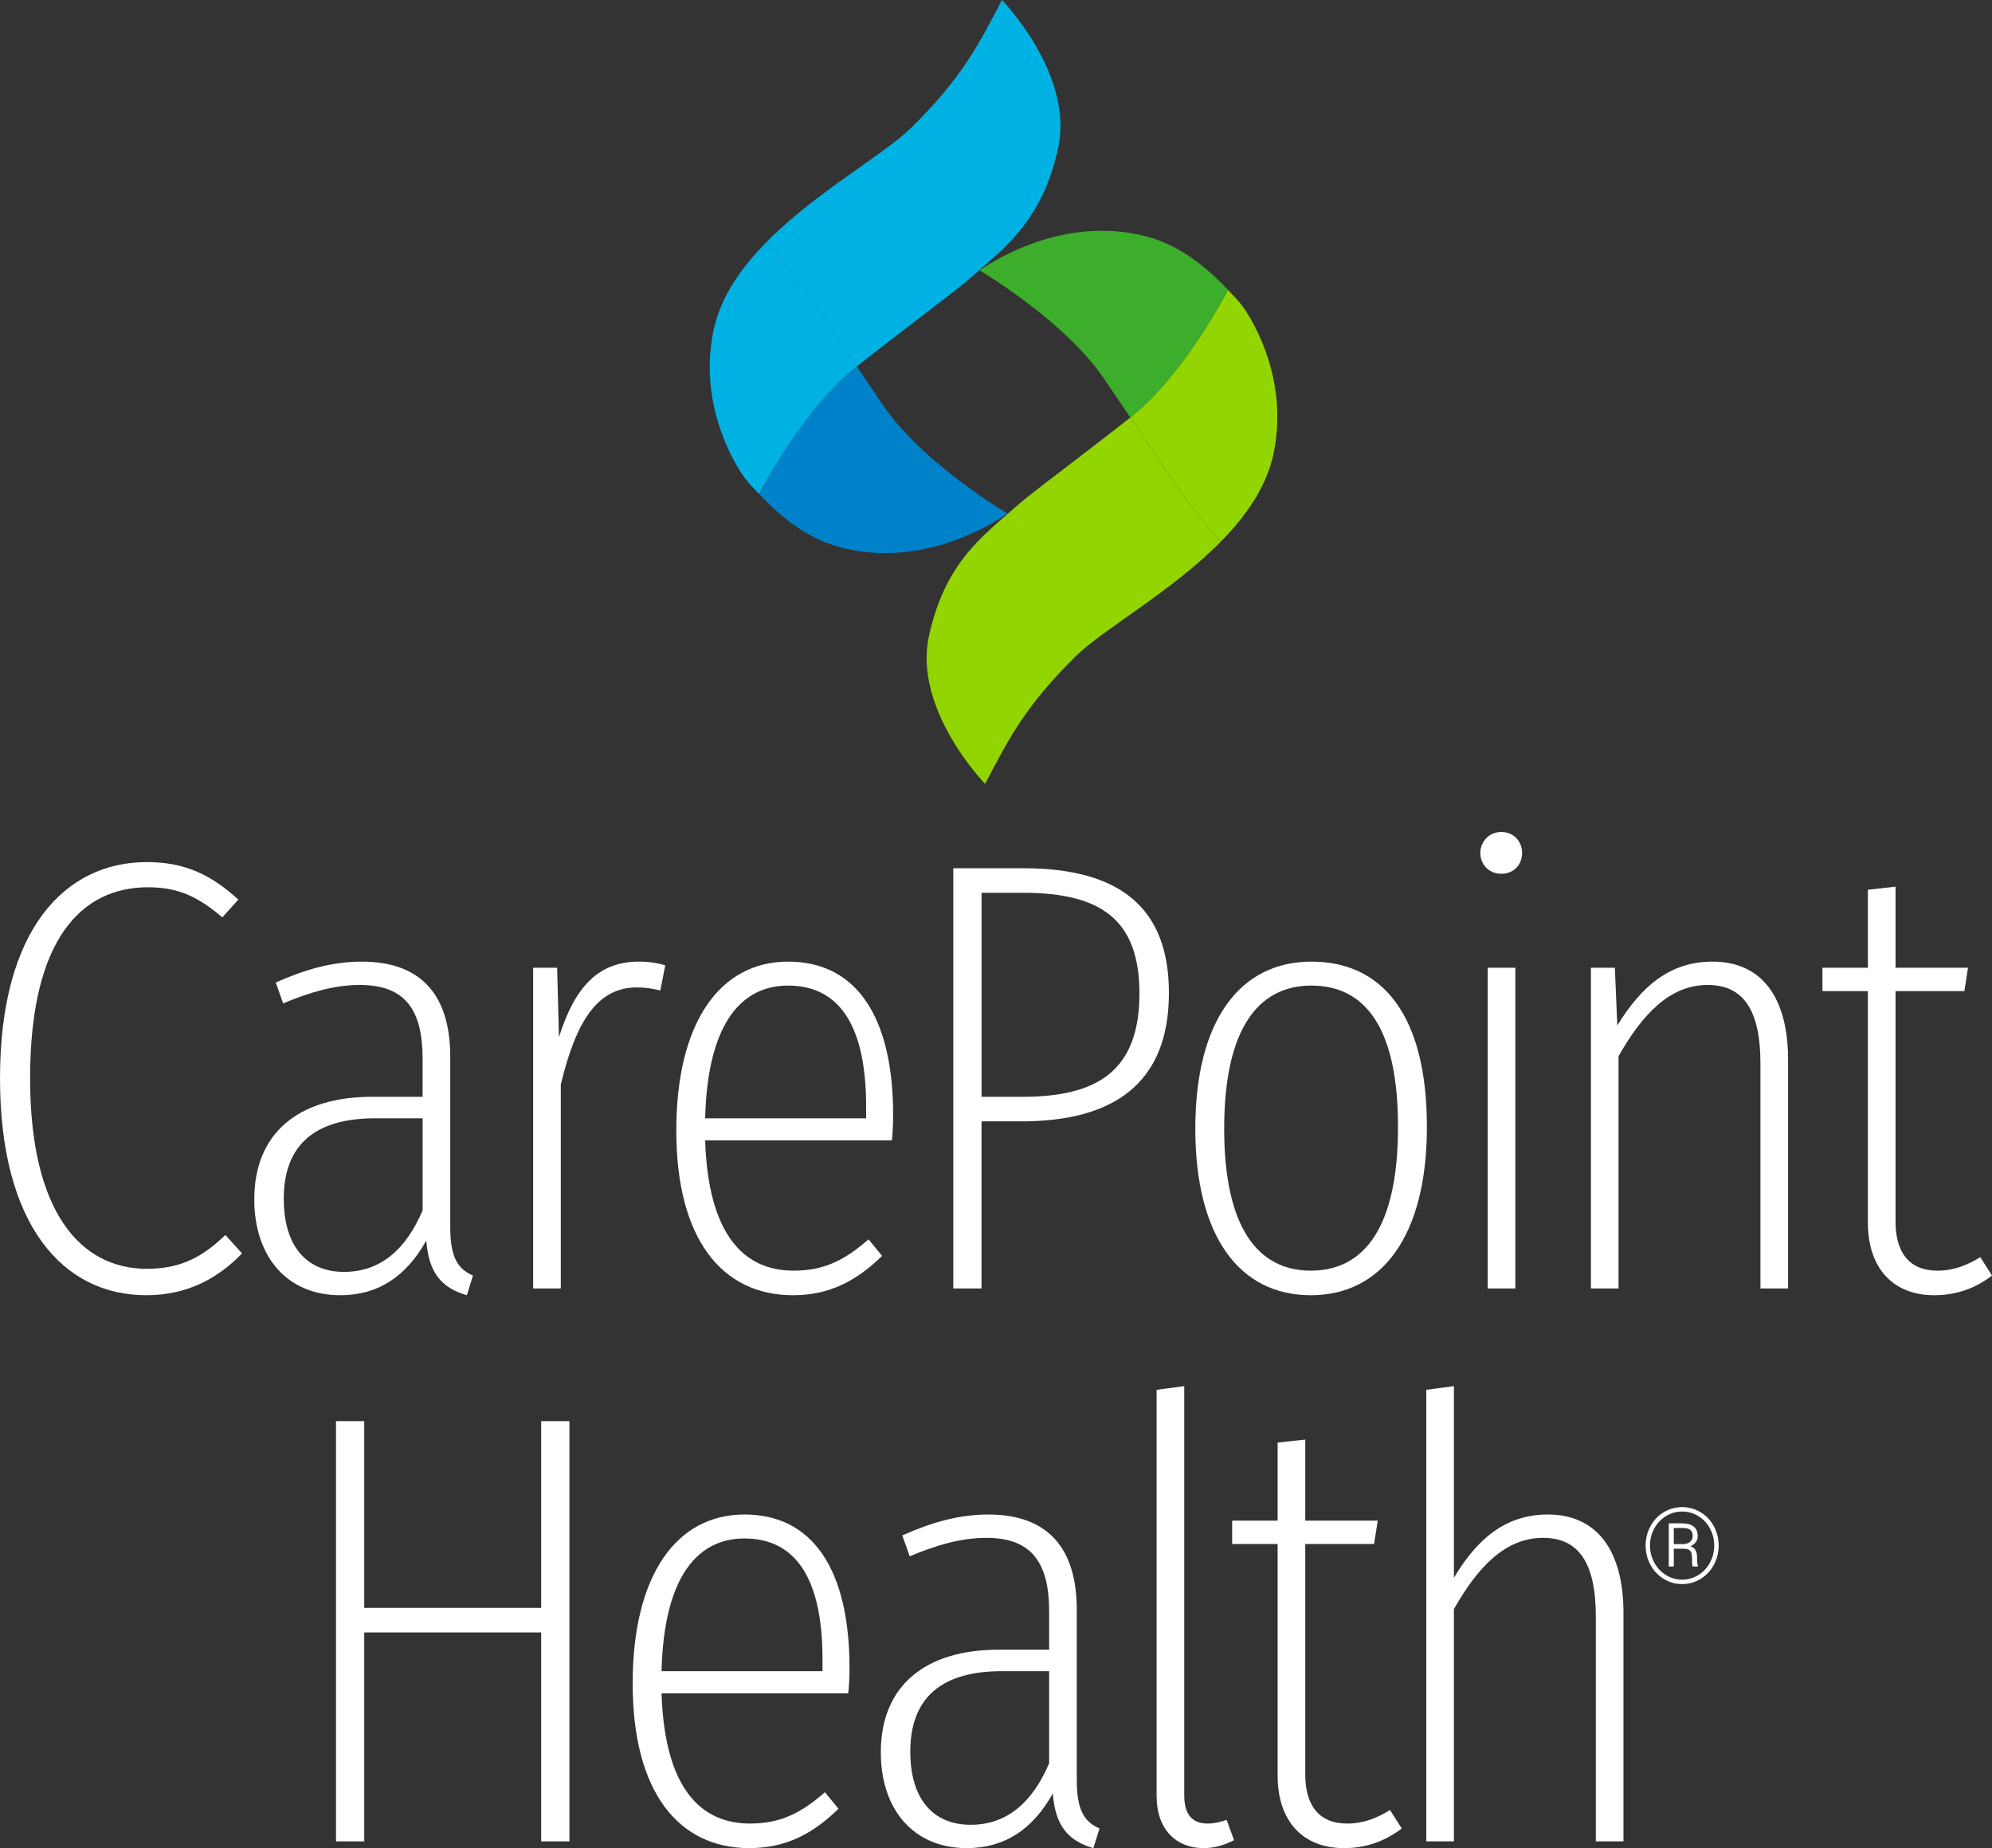 <?xml version="1.0" encoding="UTF-8"?>
<svg id="Layer_1" data-name="Layer 1" xmlns="http://www.w3.org/2000/svg" viewBox="0 0 227.007 210.586">
  <rect x="0" y="0" width="227.007" height="210.586" fill="#333333" stroke="none"/>
  <defs>
    <style>
      .cls-1 {
        fill: #3dae2b;
      }

      .cls-2 {
        fill: #0082ca;
      }

      .cls-3 {
        fill: #93d500;
      }

      .cls-4 {
        fill: #00b2e3;
      }

      .cls-5 {
        fill: #fff;
      }
    </style>
  </defs>
  <g>
    <g>
      <g>
        <path class="cls-2" d="M86.499,56.28c2.635,2.817,5.643,5.091,9.111,6.044,10.293,2.831,19.192-3.818,19.192-3.818,0,0-9.603-5.657-14.125-12.272-1.128-1.651-2.134-3.138-3.043-4.488-5.64,4.44-10.245,12.849-11.134,14.533Z"/>
        <g>
          <path class="cls-4" d="M110.983,31.327c3.278-2.985,7.772-5.98,9.609-14.516,1.802-8.372-6.408-16.811-6.408-16.811-2.735,5.242-4.616,8.909-10.305,14.524-3.171,3.129-10.95,7.389-16.553,13.077,1.545,1.609,2.689,3.261,3.842,4.702,1.14,1.425,3.09,4.431,6.464,9.443.018-.014.036-.029.054-.043,7.427-5.803,11.584-8.816,13.297-10.377Z"/>
          <path class="cls-4" d="M87.327,27.602c-2.913,2.958-5.238,6.301-6.02,10.073-1.464,7.054,1.155,13.192,3.32,16.447.671.951,1.226,1.468,1.872,2.159.889-1.685,5.494-10.094,11.134-14.533-3.374-5.012-5.324-8.018-6.464-9.443-1.153-1.441-2.296-3.093-3.842-4.702Z"/>
        </g>
      </g>
      <g>
        <path class="cls-3" d="M115.465,57.996c-3.278,2.984-7.772,5.98-9.609,14.516-1.802,8.372,6.408,16.81,6.408,16.81,2.735-5.242,4.615-8.91,10.305-14.524,3.17-3.13,10.95-7.389,16.552-13.077-1.545-1.609-2.689-3.261-3.842-4.702-1.14-1.425-3.09-4.431-6.464-9.444-.017.014-.036.029-.053.043-7.427,5.803-11.584,8.816-13.297,10.377Z"/>
        <path class="cls-1" d="M139.949,33.042c-2.635-2.817-5.643-5.091-9.111-6.044-10.293-2.831-19.192,3.818-19.192,3.818,0,0,9.604,5.657,14.125,12.272,1.129,1.651,2.134,3.138,3.043,4.488,5.64-4.44,10.246-12.849,11.134-14.533Z"/>
        <path class="cls-3" d="M139.121,61.721c2.913-2.958,5.239-6.301,6.021-10.073,1.464-7.054-1.155-13.192-3.32-16.447-.671-.951-1.227-1.468-1.873-2.159-.888,1.685-5.494,10.094-11.134,14.533,3.374,5.012,5.324,8.018,6.464,9.444,1.153,1.441,2.296,3.093,3.842,4.702Z"/>
      </g>
    </g>
    <g>
      <path class="cls-5" d="M27.162,102.501l-1.82,2.03c-2.729-2.311-4.97-3.431-8.471-3.431-7.421,0-13.441,5.671-13.441,21.773,0,15.331,5.811,21.701,13.302,21.701,4.271,0,6.65-1.68,8.961-3.85l1.89,2.1c-2.59,2.66-6.021,4.761-10.921,4.761-9.521,0-16.661-8.051-16.661-24.712,0-17.083,7.49-24.643,16.731-24.643,4.551,0,7.49,1.61,10.431,4.271Z"/>
      <path class="cls-5" d="M53.901,145.346l-.7,2.24c-2.87-.84-4.34-2.521-4.62-6.23-2.311,4.13-5.53,6.23-9.801,6.23-6.091,0-9.802-4.411-9.802-10.921,0-7.561,5.041-11.691,13.441-11.691h5.741v-4.34c0-5.531-1.96-8.401-7.141-8.401-2.94,0-5.741.84-8.751,2.1l-.841-2.38c3.291-1.47,6.441-2.38,9.802-2.38,6.931,0,10.081,3.991,10.081,10.851v19.393c0,3.43.84,4.76,2.59,5.53ZM48.161,137.925v-10.501h-5.391c-6.861,0-10.432,3.011-10.432,9.171,0,5.461,2.661,8.331,6.861,8.331s7.07-2.591,8.961-7.001Z"/>
      <path class="cls-5" d="M75.811,109.992l-.561,2.87c-.84-.21-1.68-.35-2.66-.35-4.48,0-6.931,3.78-8.681,11.061v23.242h-3.15v-36.543h2.73l.21,7.911c1.82-5.81,4.551-8.611,9.101-8.611,1.33,0,2.311.21,3.011.42Z"/>
      <path class="cls-5" d="M101.641,129.944h-21.282c.35,10.852,4.48,14.842,10.081,14.842,3.57,0,5.881-1.261,8.541-3.57l1.54,1.89c-2.87,2.8-5.951,4.48-10.151,4.48-8.121,0-13.301-6.44-13.301-18.762s4.97-19.252,12.741-19.252c7.841,0,11.971,6.371,11.971,17.501,0,1.121-.069,2.171-.14,2.871ZM98.7,126.024c0-8.752-2.801-13.722-8.891-13.722-5.111,0-9.171,3.99-9.451,15.122h18.342v-1.399Z"/>
      <path class="cls-5" d="M133.21,113.142c0,10.36-6.371,14.632-16.803,14.632h-4.55v19.041h-3.22v-47.884h7.981c11.061,0,16.592,4.55,16.592,14.211ZM129.849,113.212c0-8.331-4.27-11.481-13.23-11.481h-4.761v23.243h4.691c8.4,0,13.301-2.87,13.301-11.761Z"/>
      <path class="cls-5" d="M162.609,128.403c0,12.393-5.111,19.183-13.23,19.183-8.191,0-13.162-6.79-13.162-18.972,0-12.461,5.18-19.042,13.23-19.042,8.191,0,13.162,6.231,13.162,18.832ZM139.507,128.614c0,11.061,3.709,16.172,9.871,16.172,6.16,0,9.939-5.041,9.939-16.383,0-11.131-3.639-16.101-9.871-16.101-6.09,0-9.939,4.97-9.939,16.312Z"/>
      <path class="cls-5" d="M173.457,97.181c0,1.33-.91,2.38-2.381,2.38-1.4,0-2.379-1.05-2.379-2.38,0-1.26.979-2.38,2.379-2.38,1.471,0,2.381,1.12,2.381,2.38ZM172.687,146.815h-3.15v-36.543h3.15v36.543Z"/>
      <path class="cls-5" d="M203.769,120.772v26.043h-3.15v-25.622c0-6.231-2.031-8.961-6.021-8.961-4.27,0-7.42,3.29-10.15,8.12v26.463h-3.15v-36.543h2.73l.279,6.581c2.66-4.34,5.881-7.281,10.852-7.281,5.6,0,8.611,4.061,8.611,11.201Z"/>
      <path class="cls-5" d="M227.007,145.346c-1.82,1.4-3.99,2.24-6.582,2.24-4.689,0-7.561-3.08-7.561-8.261v-26.393h-5.18v-2.66h5.18v-8.891l3.15-.35v9.241h8.262l-.42,2.66h-7.842v26.252c0,3.501,1.541,5.602,4.762,5.602,1.889,0,3.43-.631,4.9-1.541l1.33,2.101Z"/>
      <path class="cls-5" d="M61.671,186.013h-20.162v23.803h-3.22v-47.885h3.22v21.283h20.162v-21.283h3.221v47.885h-3.221v-23.803Z"/>
      <path class="cls-5" d="M96.671,192.944h-21.282c.35,10.852,4.48,14.842,10.081,14.842,3.57,0,5.881-1.261,8.541-3.57l1.54,1.89c-2.87,2.8-5.951,4.48-10.151,4.48-8.121,0-13.302-6.44-13.302-18.762s4.971-19.253,12.742-19.253c7.841,0,11.971,6.371,11.971,17.502,0,1.121-.07,2.171-.14,2.871ZM93.73,189.024c0-8.752-2.801-13.723-8.891-13.723-5.111,0-9.171,3.99-9.451,15.122h18.342v-1.399Z"/>
      <path class="cls-5" d="M125.3,208.346l-.701,2.24c-2.869-.84-4.34-2.521-4.619-6.23-2.311,4.13-5.531,6.23-9.801,6.23-6.091,0-9.802-4.411-9.802-10.921,0-7.561,5.041-11.691,13.441-11.691h5.742v-4.34c0-5.531-1.961-8.401-7.141-8.401-2.941,0-5.742.84-8.751,2.101l-.841-2.381c3.291-1.471,6.441-2.381,9.801-2.381,6.932,0,10.082,3.991,10.082,10.852v19.393c0,3.43.84,4.76,2.59,5.53ZM119.56,200.925v-10.501h-5.391c-6.862,0-10.432,3.011-10.432,9.171,0,5.461,2.661,8.331,6.861,8.331,4.2,0,7.071-2.591,8.961-7.001Z"/>
      <path class="cls-5" d="M131.806,204.636v-46.275l3.15-.42v46.625c0,2.1.842,3.221,2.662,3.221.84,0,1.539-.211,2.17-.42l.84,2.31c-.91.49-2.17.91-3.432.91-3.15,0-5.391-2.101-5.391-5.95Z"/>
      <path class="cls-5" d="M159.738,208.346c-1.82,1.4-3.99,2.24-6.58,2.24-4.691,0-7.561-3.08-7.561-8.261v-26.393h-5.182v-2.66h5.182v-8.891l3.15-.351v9.241h8.26l-.42,2.66h-7.84v26.252c0,3.501,1.539,5.602,4.76,5.602,1.891,0,3.432-.631,4.9-1.541l1.33,2.101Z"/>
      <path class="cls-5" d="M185.009,183.772v26.043h-3.15v-25.622c0-6.231-2.031-8.961-6.021-8.961-4.27,0-7.42,3.29-10.15,8.12v26.463h-3.15v-51.455l3.15-.42v21.842c2.59-4.34,5.811-7.211,10.711-7.211,5.6,0,8.611,4.131,8.611,11.201Z"/>
    </g>
  </g>
  <path class="cls-5" d="M187.535,176.105c0-.789.183-1.521.548-2.197s.871-1.208,1.518-1.597,1.345-.583,2.095-.583,1.448.194,2.095.583,1.152.921,1.518,1.597.548,1.408.548,2.197c0,.777-.178,1.502-.533,2.174s-.856,1.21-1.503,1.614-1.354.606-2.124.606-1.478-.202-2.124-.606-1.147-.942-1.503-1.614-.533-1.396-.533-2.174ZM188.033,176.102c0,.7.163,1.351.489,1.953s.773,1.076,1.342,1.422c.568.346,1.179.519,1.831.519s1.264-.173,1.834-.519c.57-.346,1.017-.821,1.339-1.425s.483-1.254.483-1.95c0-.688-.158-1.329-.475-1.923s-.759-1.067-1.327-1.419-1.187-.528-1.854-.528c-.656,0-1.269.173-1.837.519s-1.015.817-1.339,1.413-.486,1.242-.486,1.938ZM190.746,176.468v2.027h-.574v-4.916h1.512c.574,0,1.016.12,1.324.36.309.24.463.604.463,1.092,0,.519-.275.903-.826,1.153.281.102.477.259.586.473.109.213.164.468.164.765,0,.297.008.513.023.646s.041.245.076.334v.094h-.598c-.055-.141-.082-.498-.082-1.069,0-.349-.073-.596-.22-.741s-.396-.217-.747-.217h-1.102ZM190.746,175.941h1.061c.316,0,.577-.082.782-.246s.308-.381.308-.65c0-.332-.085-.569-.255-.712s-.462-.218-.876-.226h-1.02v1.834Z"/>
</svg>